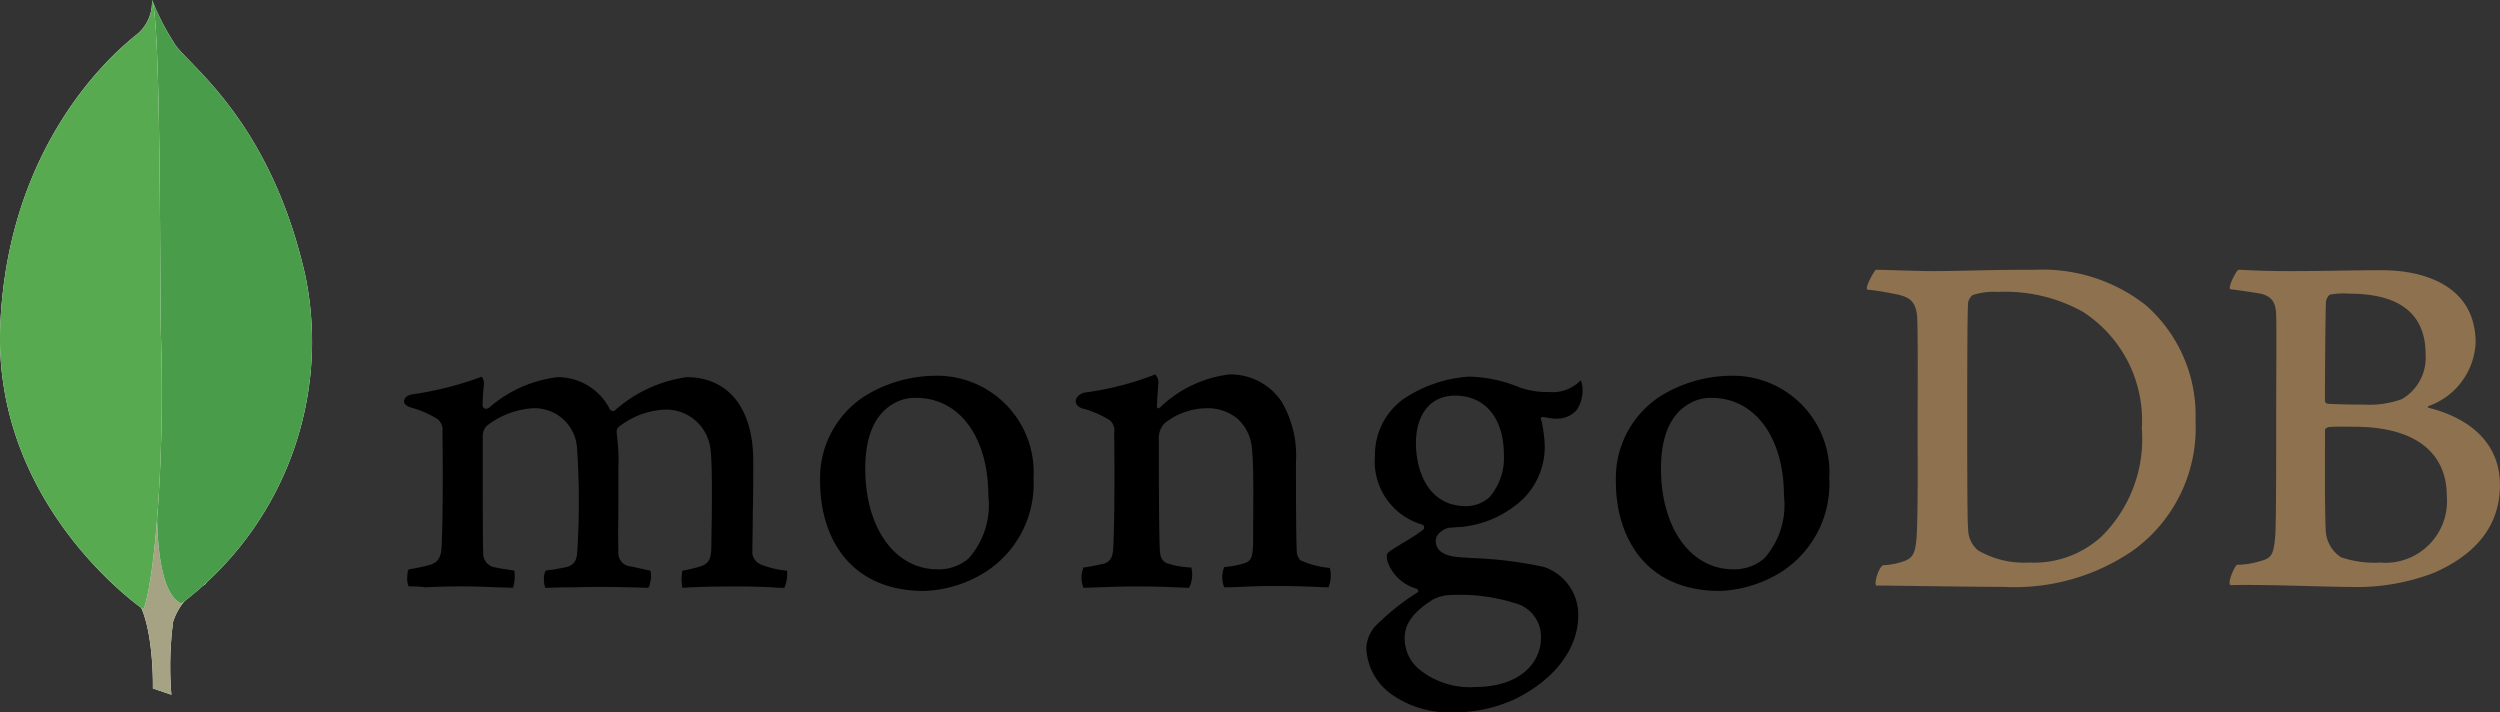 <svg xmlns="http://www.w3.org/2000/svg" width="126.35" height="36" viewBox="0 0 126.35 36">
  <rect x="0" y="0" width="126.35" height="36" fill="#333333" stroke="none"/>
  <g id="mongodbi" transform="translate(0 -0.203)">
    <path id="Path_54" data-name="Path 54" d="M405.315,56.641c-.114.023-.228.273-.228.41-.023.912-.045,3.329-.045,4.97a.169.169,0,0,0,.137.137c.342.023,1.163.045,1.87.045a4.88,4.88,0,0,0,1.87-.273,2.422,2.422,0,0,0,1.208-2.28c0-2.211-1.55-3.055-3.853-3.055a3.657,3.657,0,0,0-.958.046ZM411.2,66.832c0-2.257-1.664-3.511-4.674-3.511-.137,0-1.094-.023-1.322.023-.068.023-.159.069-.159.137,0,1.618-.023,4.2.045,5.2a1.72,1.72,0,0,0,.753,1.231,5.219,5.219,0,0,0,1.983.273A3.113,3.113,0,0,0,411.2,66.832ZM400.665,55.387c.228,0,.912.068,2.667.068,1.664,0,2.987-.045,4.605-.045,1.983,0,4.719.707,4.719,3.671a3.575,3.575,0,0,1-2.371,3.192c-.068.023-.068.068,0,.091,1.915.479,3.6,1.664,3.6,3.9,0,2.189-1.368,3.58-3.352,4.446a10.905,10.905,0,0,1-4.241.707c-1.163,0-4.286-.137-6.019-.091-.182-.069.16-.889.319-1.026a4.255,4.255,0,0,0,1.163-.183c.616-.159.684-.342.775-1.277.046-.8.046-3.625.046-5.632,0-2.759.023-4.628,0-5.54-.023-.707-.273-.935-.775-1.072-.388-.068-1.026-.16-1.551-.228C400.14,56.253,400.528,55.478,400.665,55.387ZM387.509,69.568a4.6,4.6,0,0,0,2.577.615,5.051,5.051,0,0,0,3.648-1.3,6.929,6.929,0,0,0,2.052-5.471,6.531,6.531,0,0,0-2.987-5.905,8.065,8.065,0,0,0-4.286-1,3.417,3.417,0,0,0-1.277.159.67.67,0,0,0-.228.365c-.046.456-.046,3.967-.046,6.019,0,2.12,0,5.084.046,5.426a1.414,1.414,0,0,0,.5,1.094Zm-5.175-14.181c.433,0,2.1.068,2.9.068,1.437,0,2.462-.068,5.175-.068a8.435,8.435,0,0,1,5.563,1.778A7.393,7.393,0,0,1,398.5,63a7.64,7.64,0,0,1-3.147,6.566,10.543,10.543,0,0,1-6.543,1.847c-1.55,0-4.218-.045-6.43-.068h-.023c-.114-.205.182-1,.365-1.026a3.634,3.634,0,0,0,1.049-.205c.479-.183.57-.433.638-1.277.068-1.573.045-3.466.045-5.609,0-1.527.023-4.514-.023-5.472-.068-.8-.41-1-1.094-1.14-.342-.068-.8-.16-1.436-.228-.091-.16.319-.866.433-1Z" transform="translate(-287.538 -41.55)" fill="#8e714e" fill-rule="evenodd"/>
    <path id="Path_55" data-name="Path 55" d="M129.447,86.578a4.585,4.585,0,0,1-1.482-.387.7.7,0,0,1-.183-.365c-.045-.8-.045-3.078-.045-4.605a5.375,5.375,0,0,0-.73-3.055,3.113,3.113,0,0,0-2.645-1.368,6.1,6.1,0,0,0-3.466,1.641c-.023.023-.205.183-.182-.068,0-.251.046-.752.068-1.094a.591.591,0,0,0-.16-.479,15.217,15.217,0,0,1-3.534.912c-.547.114-.684.639-.114.821H117a5.059,5.059,0,0,1,1.345.593.709.709,0,0,1,.205.638c.023,1.71.023,4.332-.045,5.768-.023.57-.182.775-.593.866l.046-.023a9,9,0,0,1-.958.182,1.333,1.333,0,0,0,0,1.026c.251,0,1.573-.068,2.668-.068,1.5,0,2.28.068,2.667.068a1.484,1.484,0,0,0,.114-1.026,4.221,4.221,0,0,1-1.049-.16c-.41-.091-.525-.3-.547-.775-.045-1.209-.045-3.762-.045-5.495a1.1,1.1,0,0,1,.273-.844,3.45,3.45,0,0,1,2.121-.775,2.357,2.357,0,0,1,1.573.525,2.242,2.242,0,0,1,.73,1.436c.114.98.068,2.918.068,4.605,0,.912-.068,1.14-.41,1.254a4.339,4.339,0,0,1-1.049.205,1.335,1.335,0,0,0,0,1.026c.661,0,1.436-.068,2.576-.068,1.413,0,2.326.068,2.69.068a1.59,1.59,0,0,0,.068-.981Zm6.315-8.709c-1.208,0-1.961.935-1.961,2.394,0,1.482.661,3.192,2.531,3.192A1.766,1.766,0,0,0,137.518,83a3.019,3.019,0,0,0,.73-2.1c0-1.892-.935-3.032-2.485-3.032Zm-.16,10.077a1.96,1.96,0,0,0-.98.251c-.958.615-1.391,1.208-1.391,1.915a2.017,2.017,0,0,0,.8,1.641,4.051,4.051,0,0,0,2.736.844c2.326,0,3.352-1.254,3.352-2.485a1.742,1.742,0,0,0-1.322-1.756,9.209,9.209,0,0,0-3.192-.411Zm.16,5.928a5.045,5.045,0,0,1-3.26-.958,3.005,3.005,0,0,1-1.208-2.257,1.747,1.747,0,0,1,.456-1.14,12.092,12.092,0,0,1,2.1-1.687c.045-.023.068-.045.068-.091a.151.151,0,0,0-.091-.114,2.17,2.17,0,0,1-1.482-1.436v-.046c-.022-.137-.068-.273.137-.41.16-.114.388-.251.638-.41a9.366,9.366,0,0,0,1.049-.684.167.167,0,0,0,.046-.137.151.151,0,0,0-.091-.114,3.325,3.325,0,0,1-2.394-3.489,3.462,3.462,0,0,1,1.459-2.873,6.7,6.7,0,0,1,3.283-1.117h.068a6.991,6.991,0,0,1,2.508.547,4.22,4.22,0,0,0,1.482.228,1.973,1.973,0,0,0,1.6-.592,1.238,1.238,0,0,1,.091.456,1.722,1.722,0,0,1-.3,1.049,1.3,1.3,0,0,1-1,.433H140.8a5.08,5.08,0,0,1-.593-.091l-.091.046c-.023.046,0,.091.023.16l.023.046a8.416,8.416,0,0,1,.137.98,3.694,3.694,0,0,1-1.55,3.306,5.25,5.25,0,0,1-2.668,1.026,2.871,2.871,0,0,0-.319.023c-.114,0-.273.023-.3.023h-.023c-.182.045-.638.273-.638.661,0,.342.205.753,1.185.821.205.023.41.023.638.046a19.99,19.99,0,0,1,3.671.456,2.555,2.555,0,0,1,1.71,2.439c0,1.687-1.208,3.26-3.215,4.241a7.334,7.334,0,0,1-3.032.661Zm13-15.891a2.117,2.117,0,0,0-1.231.342c-.889.547-1.345,1.642-1.345,3.237,0,2.987,1.5,5.085,3.648,5.085A2.32,2.32,0,0,0,151.4,86.1a4.051,4.051,0,0,0,1-3.169c0-2.964-1.482-4.947-3.648-4.947Zm.411,9.758c-3.876,0-5.267-2.85-5.267-5.517a4.936,4.936,0,0,1,2.257-4.332,6.862,6.862,0,0,1,3.489-1.026,4.885,4.885,0,0,1,5.039,5.175,5.294,5.294,0,0,1-2.394,4.719,6.322,6.322,0,0,1-3.124.98h0Zm-40.628-9.758a2.118,2.118,0,0,0-1.231.342c-.889.547-1.345,1.642-1.345,3.237,0,2.987,1.5,5.085,3.648,5.085a2.321,2.321,0,0,0,1.573-.547,4.052,4.052,0,0,0,1-3.169C112.189,79.966,110.729,77.982,108.541,77.982Zm.41,9.758c-3.876,0-5.267-2.85-5.267-5.517a4.936,4.936,0,0,1,2.257-4.332,6.862,6.862,0,0,1,3.489-1.026,4.885,4.885,0,0,1,5.039,5.175,5.294,5.294,0,0,1-2.394,4.719,6.176,6.176,0,0,1-3.123.98Zm-26.06-.228a.974.974,0,0,1-.068-.524.77.77,0,0,1,.068-.342,8.41,8.41,0,0,0,1-.205c.456-.114.638-.365.661-.935.069-1.368.069-3.967.046-5.768v-.046a.691.691,0,0,0-.251-.638,5.151,5.151,0,0,0-1.368-.593c-.205-.068-.342-.182-.319-.319,0-.137.137-.3.433-.342a16.68,16.68,0,0,0,3.488-.889.564.564,0,0,1,.114.365l-.023.251c-.023.251-.046.547-.046.844a.176.176,0,0,0,.182.16.321.321,0,0,0,.137-.046,6.43,6.43,0,0,1,3.465-1.55,2.951,2.951,0,0,1,2.645,1.619.172.172,0,0,0,.16.091.162.162,0,0,0,.137-.068,6.93,6.93,0,0,1,3.579-1.642c2.12,0,3.374,1.573,3.374,4.241,0,.752,0,1.733-.023,2.622,0,.8-.023,1.527-.023,2.052a.717.717,0,0,0,.41.547,4.868,4.868,0,0,0,1.323.319h.023a1.828,1.828,0,0,1-.137.866,5.6,5.6,0,0,1-.57-.023q-.866-.045-1.733-.046c-1.413,0-2.143.023-2.85.068a2.225,2.225,0,0,1,0-.866,7.082,7.082,0,0,0,.867-.205c.456-.137.57-.342.593-.935,0-.433.091-4.127-.046-5.016a2.248,2.248,0,0,0-2.326-1.983,4.043,4.043,0,0,0-2.325.889.407.407,0,0,0-.091.228v.023a10.5,10.5,0,0,1,.091,1.869v1.482c0,1.026-.023,1.984,0,2.713a.668.668,0,0,0,.547.707c.137.022.228.045.342.068.205.046.41.091.73.16a1.231,1.231,0,0,1-.023.638.437.437,0,0,1-.091.228c-.775-.023-1.573-.046-2.736-.046-.342,0-.935.023-1.436.023-.411,0-.8.023-1.026.023a1.2,1.2,0,0,1-.069-.456.71.71,0,0,1,.091-.41,1.542,1.542,0,0,1,.319-.045c.273-.046.5-.091.729-.137.388-.114.525-.319.547-.821A39.569,39.569,0,0,0,91.4,80.49a2.148,2.148,0,0,0-2.234-1.983,4.183,4.183,0,0,0-2.325.889.736.736,0,0,0-.205.524v1.345c0,1.641,0,3.694.023,4.583a.707.707,0,0,0,.638.707,4.774,4.774,0,0,0,.525.091l.41.068a1.912,1.912,0,0,1-.068.866c-.228,0-.5-.023-.821-.023-.479-.023-1.094-.046-1.778-.046-.8,0-1.368.023-1.824.046a5.508,5.508,0,0,0-.843-.046Z" transform="translate(-62.239 -57.671)" fill-rule="evenodd"/>
    <path id="Path_56" data-name="Path 56" d="M26.147,48.747l-.935-.319s.114-4.765-1.6-5.107C22.476,42,23.8-12.765,27.9,43.138a3.333,3.333,0,0,0-1.664,1.915A17.585,17.585,0,0,0,26.147,48.747Z" transform="translate(-17.486 -13.433)" fill="#fff" fill-rule="evenodd"/>
    <path id="Path_57" data-name="Path 57" d="M26.147,48.747l-.935-.319s.114-4.765-1.6-5.107C22.476,42,23.8-12.765,27.9,43.138a3.333,3.333,0,0,0-1.664,1.915A17.585,17.585,0,0,0,26.147,48.747Z" transform="translate(-17.486 -13.433)" fill="#a6a385" fill-rule="evenodd"/>
    <path id="Path_58" data-name="Path 58" d="M32.706,30.987a16.564,16.564,0,0,0,6.27-16.575C37.13,6.273,32.775,3.605,32.3,2.579A11.51,11.51,0,0,1,31.27.573l.342,22.639c0,.023-.707,6.931,1.094,7.775" transform="translate(-23.544 -0.279)" fill="#fff" fill-rule="evenodd"/>
    <path id="Path_59" data-name="Path 59" d="M32.706,30.987a16.564,16.564,0,0,0,6.27-16.575C37.13,6.273,32.775,3.605,32.3,2.579A11.51,11.51,0,0,1,31.27.573l.342,22.639c0,.023-.707,6.931,1.094,7.775" transform="translate(-23.544 -0.279)" fill="#499d4a" fill-rule="evenodd"/>
    <path id="Path_60" data-name="Path 60" d="M7.247,31S-.437,25.761.019,16.527C.453,7.294,5.879,2.757,6.928,1.936A2.123,2.123,0,0,0,7.68.2c.479,1.026.388,15.344.456,17.031C8.341,23.732,7.771,29.774,7.247,31Z" transform="translate(0)" fill="#fff" fill-rule="evenodd"/>
    <path id="Path_61" data-name="Path 61" d="M7.247,31S-.437,25.761.019,16.527C.453,7.294,5.879,2.757,6.928,1.936A2.123,2.123,0,0,0,7.68.2c.479,1.026.388,15.344.456,17.031C8.341,23.732,7.771,29.774,7.247,31Z" transform="translate(0)" fill="#58aa50" fill-rule="evenodd"/>
  </g>
</svg>
